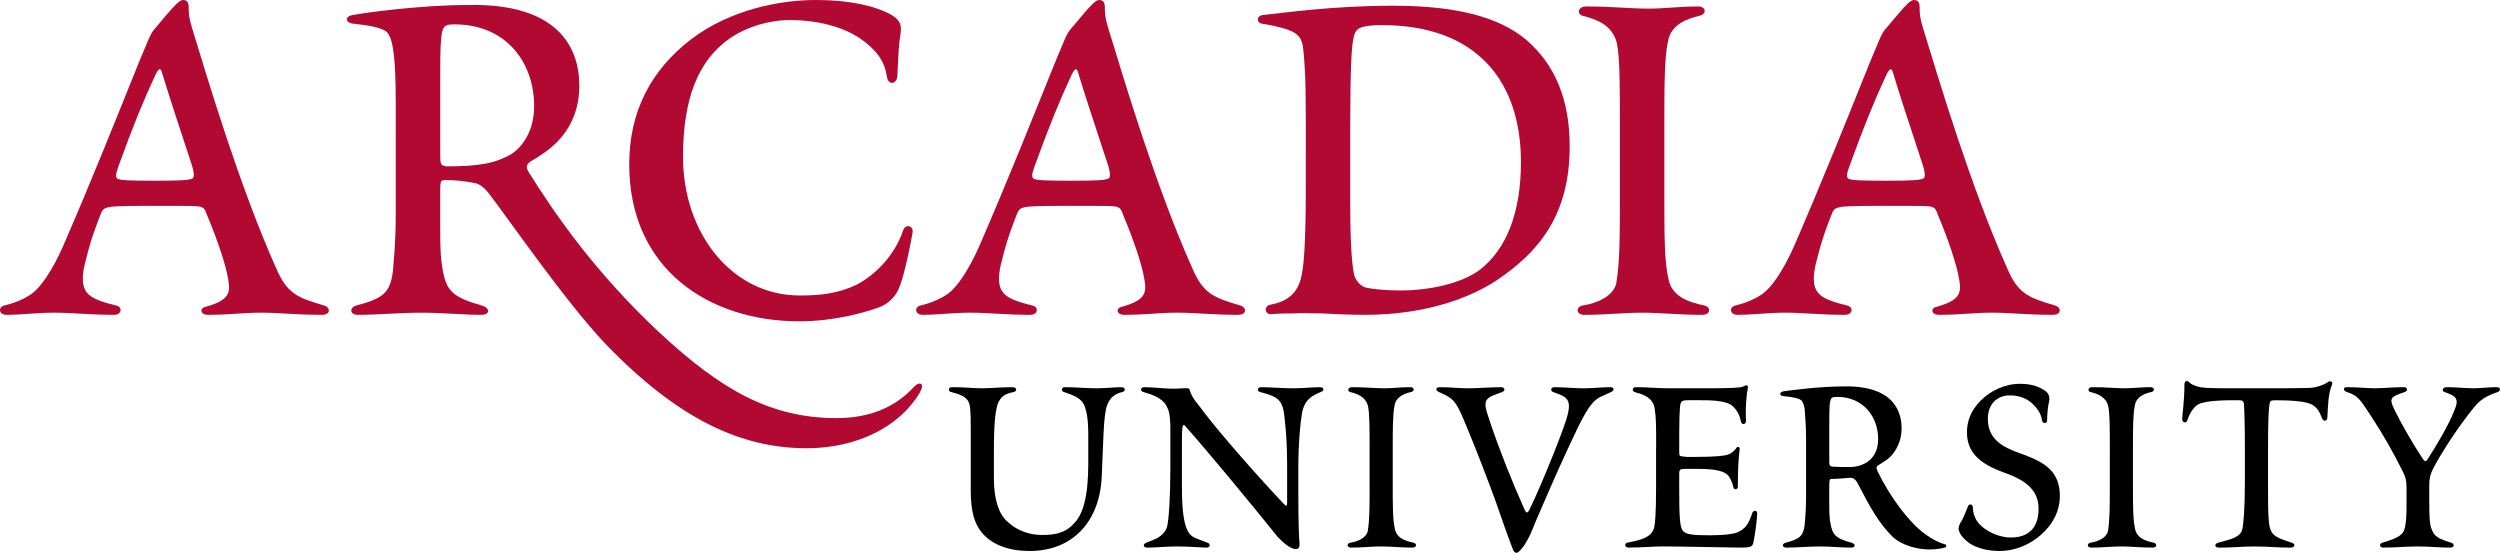 <?xml version="1.0" encoding="utf-8"?>
<!-- Generator: Adobe Illustrator 27.2.0, SVG Export Plug-In . SVG Version: 6.00 Build 0)  -->
<svg version="1.2" baseProfile="tiny" id="Layer_1" xmlns="http://www.w3.org/2000/svg" xmlns:xlink="http://www.w3.org/1999/xlink"
	 x="0px" y="0px" viewBox="0 0 191.916 42.439" overflow="visible" xml:space="preserve">
<g>
	<g>
		<path fill="#B20933" d="M11.896,13.873c-2.257,0-2.532-0.054-2.752-0.109c-0.33-0.054-0.275-0.385-0.055-0.992
			c1.157-3.192,1.982-5.175,2.752-6.826c0.331-0.773,0.497-0.773,0.606-0.331c0.606,1.982,1.046,3.303,2.258,6.99
			c0.221,0.662,0.221,1.047,0.055,1.103C14.484,13.819,14.098,13.873,11.896,13.873z M21.2,20.59
			c-2.808-6.276-5.23-14.425-6.441-18.387c-0.275-0.882-0.275-1.212-0.275-1.653c0-0.331-0.11-0.55-0.441-0.55
			c-0.275,0-0.715,0.496-1.322,1.211l-0.881,1.045c-0.329,0.387-0.495,0.937-1.156,2.477c-1.596,3.965-3.633,9.085-5.836,14.149
			c-0.825,1.872-1.706,3.138-2.367,3.635c-0.44,0.33-1.211,0.715-2.147,0.935c-0.495,0.112-0.44,0.716,0.165,0.716
			c1.157,0,2.423-0.165,3.634-0.165c1.486,0,2.642,0.165,4.625,0.165c0.605,0,0.661-0.604,0.166-0.716
			c-1.157-0.274-1.872-0.551-2.203-0.935c-0.55-0.606-0.386-1.652-0.11-2.644c0.441-1.817,0.99-3.082,1.156-3.522
			c0.111-0.275,0.276-0.385,0.551-0.44c0.221-0.056,0.661-0.11,3.304-0.11c2.973,0,3.358,0,3.688,0.054
			c0.331,0.056,0.441,0.221,0.606,0.715c0.771,1.816,1.432,3.8,1.597,4.845c0.22,1.156,0,1.652-1.762,2.149
			c-0.441,0.108-0.385,0.604,0.22,0.604c1.651,0,2.698-0.165,4.074-0.165c1.432,0,2.587,0.165,4.68,0.165
			c0.661,0,0.661-0.55,0.165-0.716C22.797,22.848,22.027,22.518,21.2,20.59z"/>
		<path fill="#B20933" d="M33.792,6.055c0-2.531,0.054-2.971,0.11-3.411c0.11-0.661,0.275-0.772,0.991-0.772
			c3.964,0,6.11,2.917,6.11,6.276c0,1.817-0.825,3.083-1.761,3.689c-1.156,0.66-2.312,0.935-5.009,0.935
			c-0.386-0.11-0.44-0.055-0.44-0.991V6.055z M30.378,16.571c0,2.147-0.165,3.524-0.221,4.295c-0.22,1.597-0.715,2.036-2.808,2.587
			c-0.551,0.166-0.496,0.716,0.11,0.716c1.541,0,3.249-0.165,4.9-0.165c1.597,0,3.193,0.165,4.57,0.165
			c0.77,0,0.66-0.55,0.056-0.716c-2.314-0.659-2.753-1.155-3.029-2.918c-0.111-0.662-0.164-1.266-0.164-3.028v-2.862
			c0-0.772,0.054-0.826,0.44-0.826c0.77,0,1.541,0.11,2.147,0.219c0.386,0.056,0.825,0.33,1.321,1.046
			c1.047,1.321,5.671,8.038,8.753,11.287c5.672,5.892,10.517,8.039,15.472,8.039c3.853,0,7.156-1.651,8.699-4.295
			c0.385-0.661,0-0.881-0.441-0.44c-0.66,0.714-2.367,2.422-5.945,2.422c-5.065,0-8.864-2.148-13.599-6.552
			c-4.899-4.569-7.983-9.029-10.02-12.277c-0.331-0.496-0.166-0.716,0.22-0.936c0.551-0.331,1.046-0.662,1.376-0.935
			c0.826-0.661,2.258-2.148,2.258-4.791c0-1.595-0.386-6.441-8.644-6.22c-3.524,0-7.983,0.605-8.753,0.77
			c-0.661,0.112-0.55,0.608,0.055,0.662c0.991,0.111,2.203,0.274,2.588,0.661c0.165,0.22,0.329,0.495,0.439,1.211
			c0.166,0.935,0.221,2.258,0.221,4.239V16.571z"/>
		<path fill="#B20933" d="M53.038,3.028C56.066,0.716,59.92,0,62.617,0c2.588,0,4.57,0.44,5.836,1.155
			c0.716,0.442,0.771,0.827,0.662,1.543c-0.111,0.605-0.166,1.705-0.221,3.028c0,0.77-0.715,0.88-0.826,0.11
			c-0.165-1.212-0.881-2.091-2.091-2.918c-1.322-0.881-3.249-1.377-5.341-1.377c-1.652,0-3.302,0.55-4.404,1.267
			c-2.698,1.761-3.799,4.845-3.799,9.248c0,5.782,3.689,10.628,8.974,10.628c1.597,0,2.973-0.166,4.35-0.827
			c1.376-0.717,2.918-2.203,3.578-4.185c0.166-0.494,0.826-0.385,0.716,0.222c-0.276,1.54-0.716,3.522-1.047,4.239
			c-0.219,0.551-0.66,1.046-1.321,1.377c-1.101,0.44-3.578,1.156-6.332,1.156c-6.883,0-13.048-3.965-13.048-12.059
			C48.303,8.588,49.954,5.396,53.038,3.028z"/>
		<path fill="#B20933" d="M82.226,13.873c-2.256,0-2.532-0.054-2.752-0.109c-0.33-0.054-0.276-0.385-0.055-0.992
			c1.156-3.192,1.982-5.175,2.753-6.826c0.33-0.773,0.496-0.773,0.604-0.331c0.606,1.982,1.046,3.303,2.259,6.99
			c0.22,0.662,0.22,1.047,0.054,1.103C84.814,13.819,84.429,13.873,82.226,13.873z M91.53,20.59
			c-2.807-6.276-5.228-14.425-6.44-18.387c-0.276-0.882-0.276-1.212-0.276-1.653c0-0.331-0.109-0.55-0.44-0.55
			c-0.276,0-0.716,0.496-1.321,1.211l-0.88,1.045c-0.331,0.387-0.496,0.937-1.157,2.477c-1.596,3.965-3.634,9.085-5.836,14.149
			c-0.825,1.872-1.706,3.138-2.367,3.635c-0.44,0.33-1.212,0.715-2.147,0.935c-0.496,0.112-0.44,0.716,0.165,0.716
			c1.157,0,2.423-0.165,3.634-0.165c1.488,0,2.643,0.165,4.624,0.165c0.606,0,0.661-0.604,0.166-0.716
			c-1.157-0.274-1.872-0.551-2.201-0.935c-0.551-0.606-0.387-1.652-0.111-2.644c0.44-1.817,0.991-3.082,1.156-3.522
			c0.11-0.275,0.276-0.385,0.55-0.44c0.222-0.056,0.662-0.11,3.305-0.11c2.972,0,3.357,0,3.688,0.054
			c0.331,0.056,0.44,0.221,0.605,0.715c0.771,1.816,1.432,3.8,1.597,4.845c0.22,1.156,0,1.652-1.762,2.149
			c-0.44,0.108-0.385,0.604,0.221,0.604c1.652,0,2.696-0.165,4.073-0.165c1.431,0,2.587,0.165,4.68,0.165
			c0.66,0,0.66-0.55,0.165-0.716C93.128,22.848,92.357,22.518,91.53,20.59z"/>
		<path fill="#B20933" d="M103.654,9.524c0-4.404,0.109-5.835,0.22-6.44c0.109-0.771,0.385-0.881,0.659-0.993
			c0.331-0.109,0.882-0.163,1.543-0.163c7.377,0,10.681,4.404,10.681,10.516c0,3.854-1.101,6.66-3.14,8.257
			c-1.486,1.102-3.963,1.598-6.166,1.598c-0.991,0-2.146-0.11-2.587-0.22c-0.275-0.056-0.715-0.387-0.881-0.881
			c-0.166-0.551-0.33-2.147-0.33-5.507V9.524z M100.24,14.48c0,4.515-0.166,6.11-0.385,6.936c-0.331,1.212-1.157,1.763-2.368,1.983
			c-0.495,0.111-0.386,0.77,0.11,0.715c0.605-0.054,1.321-0.054,1.817-0.054c0.384-0.056,1.156,0,2.037,0
			c0.937,0.054,2.258,0.109,3.359,0.109c1.65,0,6.277-0.165,10.074-2.643c3.194-2.147,5.615-4.955,5.615-10.295
			c0-3.634-1.154-6.276-3.303-8.147c-2.091-1.763-5.339-2.644-10.239-2.644c-4.68,0-8.424,0.55-10.021,0.715
			c-0.494,0.056-0.494,0.608-0.054,0.662c2.587,0.44,2.974,0.826,3.138,1.762c0.111,0.88,0.221,2.146,0.221,5.505V14.48z"/>
		<path fill="#B20933" d="M124.353,9.911c0-3.305,0-5.396-0.221-6.554c-0.331-1.43-1.542-1.871-2.643-2.146
			c-0.439-0.111-0.385-0.715,0.275-0.715c2.203,0,3.194,0.165,4.846,0.165c1.211,0,2.201-0.165,3.743-0.165
			c0.66,0,0.66,0.604,0.11,0.715c-0.936,0.22-2.203,0.661-2.422,1.983c-0.275,1.32-0.275,3.412-0.275,6.717v4.899
			c0,3.303,0,5.285,0.329,6.661c0.277,1.266,1.432,1.708,2.755,1.982c0.494,0.112,0.494,0.716-0.166,0.716
			c-1.816,0-3.138-0.165-4.681-0.165c-1.32,0-2.697,0.165-4.403,0.165c-0.607,0-0.66-0.604-0.111-0.716
			c1.101-0.165,2.367-0.716,2.587-1.705c0.277-1.652,0.277-3.634,0.277-6.937V9.911z"/>
		<path fill="#B20933" d="M144.775,13.873c-2.255,0-2.532-0.054-2.751-0.109c-0.33-0.054-0.275-0.385-0.054-0.992
			c1.154-3.192,1.982-5.175,2.75-6.826c0.333-0.773,0.498-0.773,0.606-0.331c0.607,1.982,1.047,3.303,2.257,6.99
			c0.221,0.662,0.221,1.047,0.054,1.103C147.364,13.819,146.977,13.873,144.775,13.873z M154.083,20.59
			c-2.809-6.276-5.231-14.425-6.445-18.387c-0.274-0.882-0.274-1.212-0.274-1.653c0-0.331-0.108-0.55-0.441-0.55
			c-0.275,0-0.715,0.496-1.321,1.211l-0.882,1.045c-0.329,0.387-0.495,0.937-1.154,2.477c-1.597,3.965-3.635,9.085-5.836,14.149
			c-0.826,1.872-1.708,3.138-2.369,3.635c-0.439,0.33-1.209,0.715-2.144,0.935c-0.496,0.112-0.441,0.716,0.163,0.716
			c1.156,0,2.423-0.165,3.636-0.165c1.486,0,2.64,0.165,4.623,0.165c0.604,0,0.661-0.604,0.164-0.716
			c-1.154-0.274-1.871-0.551-2.2-0.935c-0.55-0.606-0.387-1.652-0.112-2.644c0.441-1.817,0.993-3.082,1.158-3.522
			c0.109-0.275,0.274-0.385,0.55-0.44c0.22-0.056,0.66-0.11,3.304-0.11c2.971,0,3.356,0,3.687,0.054
			c0.33,0.056,0.442,0.221,0.605,0.715c0.77,1.816,1.431,3.8,1.596,4.845c0.222,1.156,0,1.652-1.76,2.149
			c-0.442,0.108-0.387,0.604,0.22,0.604c1.652,0,2.697-0.165,4.073-0.165c1.432,0,2.588,0.165,4.679,0.165
			c0.662,0,0.662-0.55,0.164-0.716C155.677,22.848,154.905,22.518,154.083,20.59z"/>
	</g>
	<g>
		<path d="M74.522,32.931c0-1.577-0.057-1.835-0.174-2.092c-0.2-0.429-0.801-0.603-1.316-0.743c-0.258-0.03-0.258-0.373,0.027-0.373
			c1.148,0,1.577,0.085,2.293,0.085c0.859,0,1.347-0.085,2.377-0.085c0.344,0,0.373,0.314,0.086,0.373
			c-0.6,0.113-0.887,0.314-1.06,0.6c-0.373,0.486-0.458,1.975-0.458,3.953v2.12c0,1.574,0.402,2.718,1.002,3.236
			c0.515,0.516,1.432,1.061,2.692,1.061c0.659,0,1.662-0.031,2.378-0.804c0.746-0.686,1.175-2.062,1.175-4.696v-2.121
			c0-1.317-0.142-1.918-0.287-2.291c-0.228-0.544-0.714-0.773-1.575-1.058c-0.258-0.086-0.201-0.373,0.058-0.373
			c0.83,0,1.632,0.085,2.463,0.085c0.688,0,1.317-0.085,1.889-0.085c0.315,0,0.344,0.314,0.059,0.373
			c-0.488,0.113-0.918,0.37-1.146,0.972c-0.144,0.373-0.229,0.975-0.287,2.15l-0.143,3.378c-0.145,3.408-2.206,5.702-5.529,5.702
			c-1.574,0-2.892-0.459-3.694-1.435c-0.543-0.688-0.83-1.575-0.83-3.207V32.931z"/>
		<path d="M99.669,37.998c0,2.149,0.056,3.381,0.085,3.611c0.056,0.485-0.114,0.544-0.287,0.544c-0.228,0-0.572-0.203-0.774-0.371
			c-0.345-0.288-0.63-0.574-0.686-0.661c-2.005-2.493-5.241-6.414-7.075-8.477c-0.086-0.086-0.143,0.028-0.171,0.259
			c-0.029,0.256-0.029,0.774-0.029,2.032v2.435c0,3.377,0.544,3.751,1.146,3.981l0.83,0.314c0.229,0.086,0.229,0.4-0.143,0.374
			c-0.687-0.028-1.431-0.089-2.234-0.089c-0.802,0-1.633,0.089-2.233,0.089c-0.372,0-0.372-0.257-0.115-0.374l0.573-0.226
			c0.457-0.175,0.887-0.516,1.03-0.974c0.144-0.547,0.259-2.351,0.259-4.47v-2.978c0-1.232-0.115-1.519-0.316-1.89
			c-0.344-0.602-1.145-0.859-1.748-1.03c-0.257-0.058-0.257-0.373,0.058-0.373c0.801,0,1.489,0.113,2.149,0.113
			c0.228,0,0.458,0,0.801-0.028c0.429-0.028,0.515,0,0.545,0.142c0.084,0.316,0.257,0.66,0.744,1.232
			c0.803,1.119,3.181,3.983,6.472,7.503c0.2,0.201,0.259,0.171,0.259-0.084v-2.806c0-1.776-0.086-2.693-0.2-3.752
			c-0.143-1.347-0.459-1.577-1.862-1.947c-0.287-0.058-0.228-0.373,0.058-0.373c0.773,0,1.605,0.085,2.463,0.085
			c0.744,0,1.433-0.085,2.062-0.085c0.344,0,0.344,0.257,0.057,0.373c-0.686,0.285-1.232,0.572-1.433,1.603
			c-0.143,0.83-0.285,2.347-0.285,4.239V37.998z"/>
		<path d="M105.139,34.618c0-1.716,0-2.806-0.115-3.409c-0.171-0.744-0.802-0.974-1.375-1.114c-0.228-0.058-0.201-0.373,0.144-0.373
			c1.144,0,1.66,0.085,2.52,0.085c0.631,0,1.145-0.085,1.947-0.085c0.345,0,0.345,0.314,0.057,0.373
			c-0.485,0.113-1.146,0.343-1.259,1.03c-0.143,0.686-0.143,1.776-0.143,3.492v2.55c0,1.718,0,2.75,0.172,3.465
			c0.144,0.659,0.745,0.888,1.432,1.031c0.258,0.057,0.258,0.374-0.086,0.374c-0.946,0-1.634-0.089-2.434-0.089
			c-0.687,0-1.403,0.089-2.292,0.089c-0.314,0-0.344-0.316-0.057-0.374c0.573-0.084,1.231-0.373,1.347-0.887
			c0.143-0.86,0.143-1.891,0.143-3.609V34.618z"/>
		<path d="M118.285,39.115c-0.515,1.146-0.744,1.832-0.943,2.177c-0.43,0.832-0.803,1.147-0.918,1.147
			c-0.143,0-0.229-0.113-0.316-0.346c-0.515-1.347-0.686-1.89-1.259-3.52c-0.574-1.575-1.489-3.981-2.236-5.756
			c-0.744-1.833-0.945-2.121-1.66-2.493l-0.486-0.228c-0.26-0.115-0.316-0.373,0.085-0.373c0.859,0,1.402,0.085,2.091,0.085
			c0.888,0,1.719-0.085,2.578-0.085c0.344,0,0.344,0.286,0.086,0.373l-0.744,0.285c-0.773,0.343-0.574,0.829-0.172,2.033
			c0.831,2.434,1.747,4.698,2.606,6.618c0.172,0.399,0.258,0.427,0.459,0c0.888-1.835,2.408-5.615,2.809-6.904
			c0.372-1.26,0.17-1.604-0.717-1.918l-0.315-0.113c-0.229-0.086-0.2-0.373,0.087-0.373c0.802,0,1.517,0.085,2.204,0.085
			c0.716,0,1.433-0.085,2.09-0.085c0.344,0,0.316,0.257,0.059,0.373l-0.63,0.285c-0.831,0.343-1.261,1.031-2.349,3.351
			C120.033,35.135,119.345,36.653,118.285,39.115z"/>
		<path d="M127.137,34.334c0-1.719,0-2.264-0.117-2.981c-0.114-0.743-0.744-1.057-1.46-1.23c-0.315-0.086-0.286-0.401,0.029-0.401
			c0.945,0,1.603,0.085,2.491,0.085h2.95c1.518,0,2.494-0.028,2.75-0.115c0.143-0.086,0.259-0.114,0.287-0.114
			c0.057,0,0.143,0.057,0.113,0.201c-0.141,0.686-0.2,1.747-0.141,2.462c0.028,0.373-0.346,0.429-0.402,0.086
			c-0.114-0.629-0.543-1.261-1.09-1.403c-0.573-0.172-1.087-0.201-2.119-0.201h-0.745c-0.601,0-0.659,0.058-0.717,0.515
			c-0.027,0.258-0.057,1.031-0.057,1.919v1.548c0,0.344,0,0.314,0.601,0.371h0.601c1.605,0,2.264-0.086,2.521-0.171
			c0.344-0.113,0.574-0.372,0.658-0.516c0.089-0.143,0.288-0.085,0.258,0.115c-0.056,0.46-0.142,1.176-0.142,2.865
			c0,0.23-0.314,0.258-0.345,0.028c-0.028-0.17-0.113-0.43-0.285-0.744c-0.287-0.487-1.004-0.659-2.494-0.659h-0.858
			c-0.431,0-0.516,0.028-0.516,0.373v1.344c0,2.006,0.057,2.722,0.257,3.01c0.2,0.312,0.833,0.371,1.979,0.371
			c0.686,0,1.373-0.028,1.803-0.115c0.431-0.056,0.774-0.256,1.06-0.544c0.228-0.287,0.4-0.715,0.514-1.06
			c0.086-0.231,0.372-0.2,0.372,0.028c0,0.288-0.114,1.375-0.286,2.235c-0.086,0.373-0.257,0.401-1.031,0.401
			c-0.889,0-4.526-0.089-5.93-0.089c-0.831,0-1.574,0.089-2.634,0.089c-0.316,0-0.316-0.343-0.087-0.374
			c0.973-0.201,1.862-0.373,2.062-1.173c0.057-0.288,0.144-0.887,0.144-3.094V34.334z"/>
		<path d="M140.426,32.615c0-1.317,0.028-1.69,0.086-1.862c0.057-0.2,0.114-0.287,0.516-0.287c2.003,0,3.151,1.519,3.151,3.238
			c0,1.633-1.232,2.148-2.177,2.148c-0.602,0-0.945,0-1.32-0.03c-0.228-0.026-0.256-0.113-0.256-0.428V32.615z M138.648,38.085
			c0,1.117-0.085,1.832-0.112,2.236c-0.117,0.83-0.375,1.056-1.462,1.343c-0.316,0.086-0.258,0.374,0.056,0.374
			c0.802,0,1.69-0.089,2.55-0.089c0.831,0,1.663,0.089,2.435,0.089c0.343,0,0.343-0.288,0.028-0.374
			c-1.258-0.344-1.462-0.599-1.632-1.517c-0.057-0.344-0.086-0.661-0.086-1.575v-1.203c0-0.545,0.028-0.601,0.171-0.601
			c0.46,0,0.917-0.057,1.317-0.086c0.315-0.029,0.514,0.029,0.774,0.573c0.858,1.66,1.604,3.006,2.663,4.008
			c0.659,0.575,1.747,0.918,2.808,0.918c0.6,0,1.088-0.117,1.201-0.171c0.086-0.03,0.058-0.202-0.055-0.229
			c-0.116-0.031-0.861-0.229-1.806-1.004c-1-0.803-2.408-2.607-3.381-4.639c-0.114-0.259-0.056-0.344,0.087-0.431l0.572-0.371
			c0.517-0.316,1.203-1.234,1.203-2.435c0-0.831-0.201-3.353-4.497-3.237c-1.833,0-4.153,0.316-4.554,0.373
			c-0.343,0.058-0.373,0.344,0,0.373c0.545,0.056,1.174,0.142,1.375,0.343c0.086,0.114,0.171,0.258,0.23,0.63
			c0.027,0.487,0.112,1.175,0.112,2.205V38.085z"/>
		<path d="M157.009,30.009c0.286,0.2,0.315,0.456,0.315,0.601c0,0.143-0.029,0.287-0.087,0.516c-0.028,0.228-0.084,0.6-0.084,1.116
			c0,0.316-0.374,0.316-0.402-0.029c-0.028-0.229-0.144-0.572-0.515-1.004c-0.486-0.571-1.145-0.857-1.948-0.857
			c-0.973,0-1.689,0.658-1.689,1.804c0,1.575,1.175,2.177,2.377,2.606c1.689,0.601,3.152,1.232,3.152,3.296
			c0,1.602-1.004,2.688-1.776,3.263c-0.889,0.659-1.892,0.976-2.837,0.976c-0.917,0-1.66-0.204-2.205-0.516
			c-0.518-0.343-0.83-0.688-0.946-1.089c-0.056-0.201,0.086-0.518,0.231-0.718c0.142-0.228,0.372-0.859,0.485-1.118
			c0.087-0.199,0.343-0.171,0.374,0.088c0,0.17,0,0.429,0.201,0.858c0.372,0.773,1.603,1.461,2.721,1.461
			c1.344,0,2.119-0.744,2.119-2.206c0-1.517-1.117-2.233-2.636-2.776c-1.948-0.688-2.862-1.605-2.862-3.093
			c0-0.746,0.229-1.634,1.087-2.465c0.687-0.687,1.776-1.26,3.009-1.26C156.206,29.464,156.751,29.836,157.009,30.009z"/>
		<path d="M161.964,34.618c0-1.716,0-2.806-0.115-3.409c-0.171-0.744-0.804-0.974-1.375-1.114c-0.23-0.058-0.202-0.373,0.144-0.373
			c1.145,0,1.662,0.085,2.521,0.085c0.628,0,1.145-0.085,1.947-0.085c0.343,0,0.343,0.314,0.059,0.373
			c-0.489,0.113-1.147,0.343-1.262,1.03c-0.144,0.686-0.144,1.776-0.144,3.492v2.55c0,1.718,0,2.75,0.171,3.465
			c0.145,0.659,0.745,0.888,1.434,1.031c0.258,0.057,0.258,0.374-0.087,0.374c-0.944,0-1.632-0.089-2.434-0.089
			c-0.687,0-1.404,0.089-2.293,0.089c-0.316,0-0.343-0.316-0.057-0.374c0.571-0.084,1.233-0.373,1.346-0.887
			c0.144-0.86,0.144-1.891,0.144-3.609V34.618z"/>
		<path d="M175.225,29.808c1.06,0,1.661-0.028,2.061-0.028c0.517-0.029,1.062-0.201,1.434-0.458
			c0.171-0.116,0.371-0.029,0.313,0.172c-0.313,0.772-0.313,1.517-0.371,2.577c-0.03,0.258-0.287,0.316-0.401,0.057
			c-0.202-0.515-0.402-1.001-1.116-1.202c-0.486-0.115-1.147-0.201-2.493-0.201c-0.371,0-0.402,0.086-0.431,0.316
			c-0.056,0.257-0.112,1.26-0.112,3.15v2.722c0,1.918,0,2.633,0.085,3.321c0.144,0.946,0.63,1.059,1.748,1.431
			c0.288,0.086,0.256,0.374-0.117,0.374c-0.973,0-1.716-0.089-2.834-0.089c-0.861,0-1.49,0.089-2.663,0.089
			c-0.346,0-0.346-0.288-0.06-0.374c1.004-0.286,1.806-0.401,1.893-1.173c0.055-0.402,0.17-1.289,0.17-3.437v-2.837
			c0-2.034-0.056-2.691-0.056-2.92c0-0.488-0.059-0.574-0.431-0.574c-0.572,0-2.435-0.028-3.093,0.316
			c-0.432,0.257-0.714,0.83-0.829,1.202c-0.088,0.287-0.402,0.229-0.402-0.085c0-0.257,0.171-1.404,0.171-2.608
			c0-0.343,0.2-0.371,0.374-0.2c0.169,0.172,0.401,0.257,0.715,0.343c0.284,0.087,0.858,0.115,2.491,0.115H175.225z"/>
		<path d="M186.487,38.601c0,1.06,0.03,1.746,0.201,2.062c0.172,0.516,0.545,0.715,1.489,1.001c0.257,0.086,0.257,0.374-0.087,0.374
			c-0.771,0-1.69-0.089-2.491-0.089c-0.945,0-1.689,0.089-2.635,0.089c-0.313,0-0.343-0.288-0.085-0.374
			c0.545-0.171,1.288-0.373,1.574-0.772c0.173-0.229,0.287-0.802,0.287-2.006v-1.459c0-0.574-0.084-0.832-0.287-1.233
			c-0.717-1.432-1.459-2.75-2.318-4.068c-0.974-1.489-1.089-1.746-1.977-2.032c-0.286-0.086-0.316-0.373,0-0.373
			c0.8,0,1.603,0.085,2.148,0.085c0.772,0,1.346-0.085,2.205-0.085c0.343,0,0.343,0.286,0.087,0.373
			c-1.062,0.37-1.259,0.428-0.747,1.431c0.459,0.944,1.348,2.519,2.178,3.751c0.142,0.2,0.229,0.142,0.371-0.085
			c0.605-0.947,1.545-2.492,2.006-3.666c0.402-0.917,0.146-1.117-0.745-1.431c-0.227-0.058-0.2-0.373,0.172-0.373
			c0.774,0,1.318,0.085,2.062,0.085c0.544,0,1.147-0.085,1.777-0.085c0.284,0,0.342,0.286,0.056,0.373
			c-1.261,0.457-1.461,0.714-2.32,1.832c-1.032,1.346-2.119,3.064-2.607,4.011c-0.229,0.429-0.315,0.83-0.315,1.201V38.601z"/>
	</g>
</g>
</svg>

